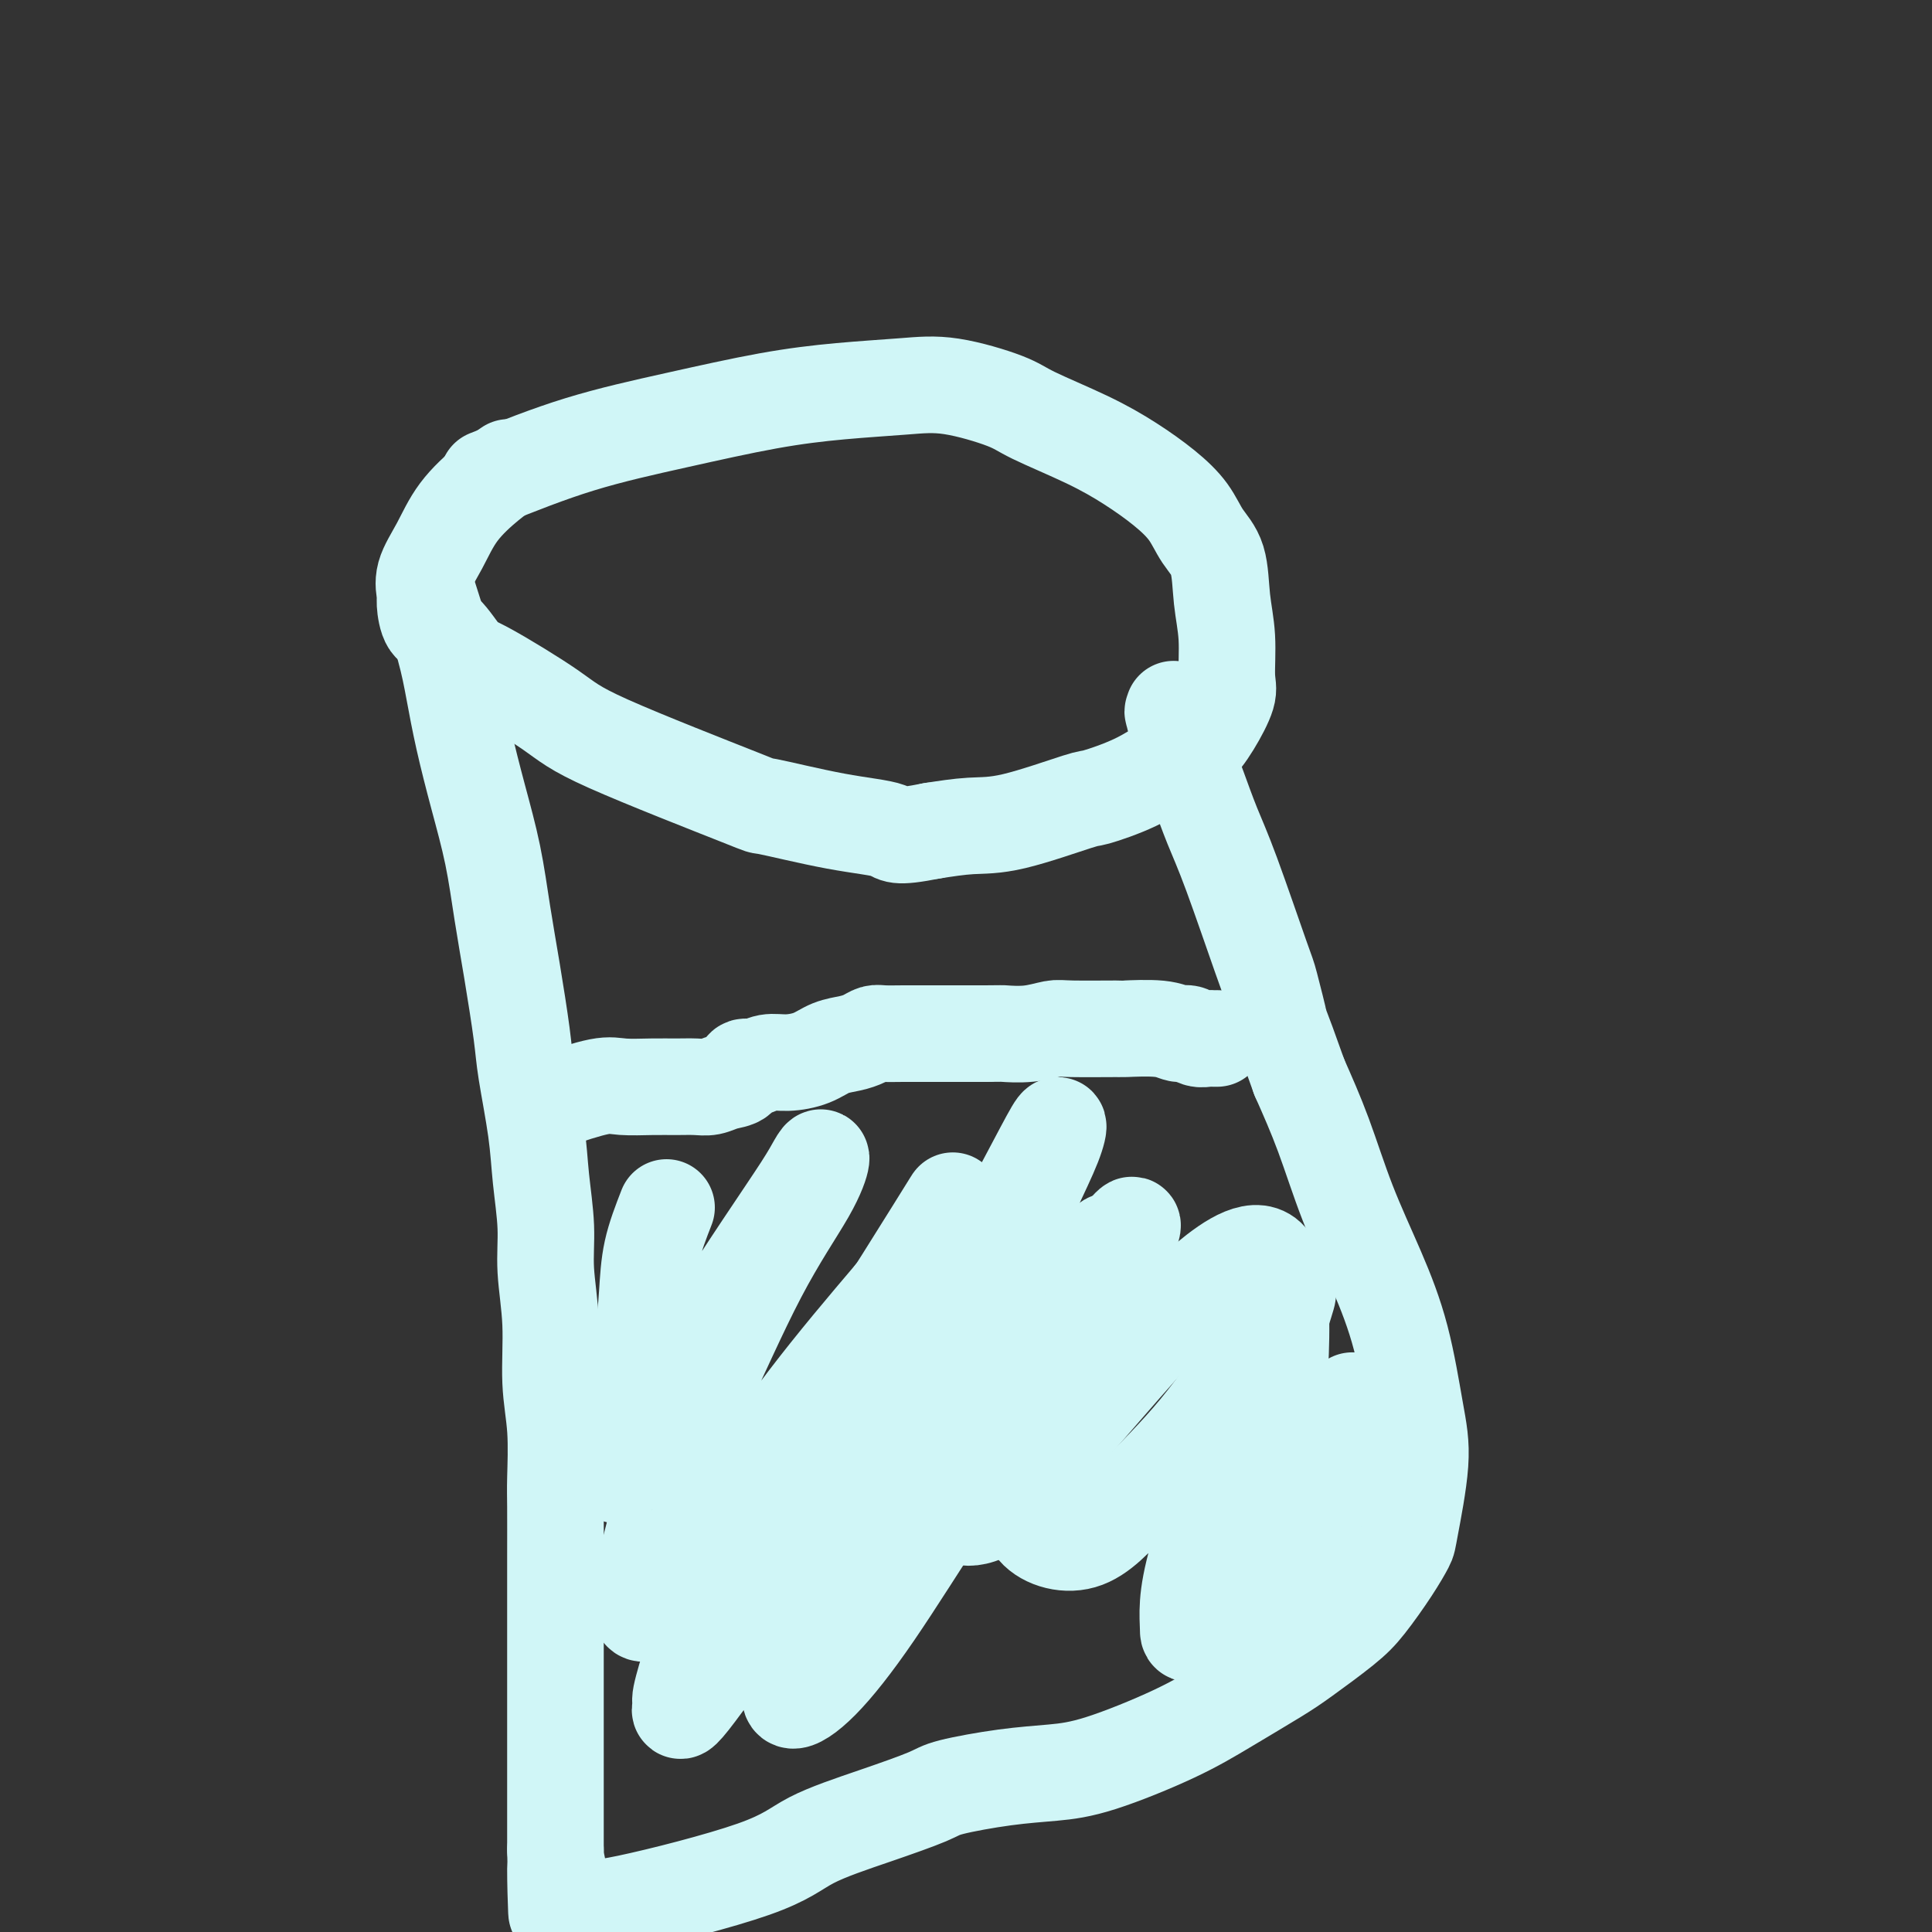 <svg viewBox='0 0 400 400' version='1.1' xmlns='http://www.w3.org/2000/svg' xmlns:xlink='http://www.w3.org/1999/xlink'><rect x="0" y="0" width="400" height="400" fill="#333333" stroke="none"/><g fill='none' stroke='#D0F6F7' stroke-width='20' stroke-linecap='round' stroke-linejoin='round'><path d='M101,99c6.244,-2.499 12.488,-4.998 19,-7c6.512,-2.002 13.292,-3.506 20,-5c6.708,-1.494 13.344,-2.980 19,-4c5.656,-1.020 10.330,-1.576 15,-2c4.670,-0.424 9.334,-0.715 13,-1c3.666,-0.285 6.334,-0.563 10,0c3.666,0.563 8.331,1.966 11,3c2.669,1.034 3.341,1.700 6,3c2.659,1.300 7.306,3.236 11,5c3.694,1.764 6.436,3.357 9,5c2.564,1.643 4.949,3.336 7,5c2.051,1.664 3.769,3.298 5,5c1.231,1.702 1.975,3.471 3,5c1.025,1.529 2.329,2.819 3,5c0.671,2.181 0.707,5.254 1,8c0.293,2.746 0.841,5.165 1,8c0.159,2.835 -0.073,6.084 0,8c0.073,1.916 0.450,2.497 0,4c-0.450,1.503 -1.725,3.927 -3,6c-1.275,2.073 -2.548,3.795 -4,5c-1.452,1.205 -3.082,1.892 -5,3c-1.918,1.108 -4.124,2.636 -7,4c-2.876,1.364 -6.423,2.564 -8,3c-1.577,0.436 -1.186,0.106 -4,1c-2.814,0.894 -8.835,3.010 -13,4c-4.165,0.990 -6.476,0.854 -9,1c-2.524,0.146 -5.262,0.573 -8,1'/><path d='M193,172c-8.099,1.617 -7.345,0.660 -9,0c-1.655,-0.660 -5.718,-1.021 -11,-2c-5.282,-0.979 -11.782,-2.574 -14,-3c-2.218,-0.426 -0.154,0.318 -6,-2c-5.846,-2.318 -19.603,-7.697 -27,-11c-7.397,-3.303 -8.433,-4.531 -12,-7c-3.567,-2.469 -9.664,-6.178 -13,-8c-3.336,-1.822 -3.913,-1.757 -5,-3c-1.087,-1.243 -2.686,-3.794 -4,-5c-1.314,-1.206 -2.343,-1.069 -3,-2c-0.657,-0.931 -0.940,-2.932 -1,-4c-0.060,-1.068 0.104,-1.202 0,-2c-0.104,-0.798 -0.476,-2.260 0,-4c0.476,-1.740 1.799,-3.759 3,-6c1.201,-2.241 2.281,-4.704 4,-7c1.719,-2.296 4.078,-4.426 6,-6c1.922,-1.574 3.406,-2.593 4,-3c0.594,-0.407 0.297,-0.204 0,0'/><path d='M88,121c1.506,4.702 3.012,9.403 4,13c0.988,3.597 1.458,6.089 2,9c0.542,2.911 1.156,6.242 2,10c0.844,3.758 1.918,7.943 3,12c1.082,4.057 2.173,7.986 3,12c0.827,4.014 1.391,8.114 2,12c0.609,3.886 1.262,7.557 2,12c0.738,4.443 1.561,9.659 2,13c0.439,3.341 0.495,4.808 1,8c0.505,3.192 1.460,8.109 2,12c0.540,3.891 0.666,6.757 1,10c0.334,3.243 0.878,6.862 1,10c0.122,3.138 -0.178,5.795 0,9c0.178,3.205 0.832,6.957 1,11c0.168,4.043 -0.151,8.378 0,12c0.151,3.622 0.773,6.532 1,10c0.227,3.468 0.061,7.494 0,10c-0.061,2.506 -0.016,3.493 0,6c0.016,2.507 0.004,6.534 0,10c-0.004,3.466 -0.001,6.371 0,8c0.001,1.629 0.000,1.980 0,5c-0.000,3.020 -0.000,8.707 0,12c0.000,3.293 0.000,4.191 0,6c-0.000,1.809 -0.000,4.529 0,7c0.000,2.471 0.000,4.693 0,6c-0.000,1.307 -0.000,1.698 0,4c0.000,2.302 0.000,6.515 0,9c-0.000,2.485 -0.000,3.243 0,4'/><path d='M115,383c0.563,23.737 -0.029,8.580 0,4c0.029,-4.580 0.680,1.416 1,4c0.320,2.584 0.311,1.757 1,2c0.689,0.243 2.078,1.557 3,2c0.922,0.443 1.378,0.016 2,0c0.622,-0.016 1.410,0.378 8,-1c6.590,-1.378 18.984,-4.529 26,-7c7.016,-2.471 8.656,-4.262 12,-6c3.344,-1.738 8.394,-3.421 13,-5c4.606,-1.579 8.768,-3.053 11,-4c2.232,-0.947 2.533,-1.368 5,-2c2.467,-0.632 7.099,-1.475 11,-2c3.901,-0.525 7.071,-0.731 10,-1c2.929,-0.269 5.616,-0.600 10,-2c4.384,-1.400 10.465,-3.869 15,-6c4.535,-2.131 7.523,-3.925 11,-6c3.477,-2.075 7.441,-4.430 10,-6c2.559,-1.570 3.712,-2.354 6,-4c2.288,-1.646 5.711,-4.154 8,-6c2.289,-1.846 3.444,-3.029 5,-5c1.556,-1.971 3.511,-4.728 5,-7c1.489,-2.272 2.511,-4.058 3,-5c0.489,-0.942 0.447,-1.039 1,-4c0.553,-2.961 1.703,-8.785 2,-13c0.297,-4.215 -0.257,-6.822 -1,-11c-0.743,-4.178 -1.674,-9.929 -3,-15c-1.326,-5.071 -3.046,-9.462 -5,-14c-1.954,-4.538 -4.141,-9.222 -6,-14c-1.859,-4.778 -3.388,-9.651 -5,-14c-1.612,-4.349 -3.306,-8.175 -5,-12'/><path d='M269,223c-4.508,-12.713 -3.777,-9.997 -4,-11c-0.223,-1.003 -1.400,-5.726 -2,-8c-0.600,-2.274 -0.623,-2.099 -2,-6c-1.377,-3.901 -4.108,-11.878 -6,-17c-1.892,-5.122 -2.945,-7.389 -4,-10c-1.055,-2.611 -2.111,-5.567 -3,-8c-0.889,-2.433 -1.611,-4.344 -2,-5c-0.389,-0.656 -0.444,-0.057 -1,-2c-0.556,-1.943 -1.613,-6.428 -2,-8c-0.387,-1.572 -0.104,-0.231 0,0c0.104,0.231 0.030,-0.648 0,-1c-0.030,-0.352 -0.015,-0.176 0,0'/><path d='M114,228c3.809,-1.268 7.618,-2.536 10,-3c2.382,-0.464 3.337,-0.123 5,0c1.663,0.123 4.034,0.030 6,0c1.966,-0.030 3.529,0.004 5,0c1.471,-0.004 2.852,-0.047 4,0c1.148,0.047 2.064,0.186 3,0c0.936,-0.186 1.891,-0.695 3,-1c1.109,-0.305 2.371,-0.407 3,-1c0.629,-0.593 0.625,-1.678 1,-2c0.375,-0.322 1.128,0.117 2,0c0.872,-0.117 1.864,-0.791 3,-1c1.136,-0.209 2.415,0.046 4,0c1.585,-0.046 3.475,-0.394 5,-1c1.525,-0.606 2.686,-1.469 4,-2c1.314,-0.531 2.780,-0.731 4,-1c1.220,-0.269 2.192,-0.608 3,-1c0.808,-0.392 1.451,-0.837 2,-1c0.549,-0.163 1.004,-0.044 2,0c0.996,0.044 2.532,0.012 4,0c1.468,-0.012 2.868,-0.003 4,0c1.132,0.003 1.997,0.001 3,0c1.003,-0.001 2.145,-0.000 3,0c0.855,0.000 1.422,0.000 2,0c0.578,-0.000 1.165,-0.000 2,0c0.835,0.000 1.917,0.000 3,0'/><path d='M204,214c3.926,-0.016 3.239,-0.057 4,0c0.761,0.057 2.968,0.212 5,0c2.032,-0.212 3.888,-0.790 5,-1c1.112,-0.210 1.481,-0.052 4,0c2.519,0.052 7.189,-0.001 9,0c1.811,0.001 0.764,0.057 2,0c1.236,-0.057 4.755,-0.225 7,0c2.245,0.225 3.217,0.845 4,1c0.783,0.155 1.376,-0.155 2,0c0.624,0.155 1.278,0.773 2,1c0.722,0.227 1.513,0.061 2,0c0.487,-0.061 0.670,-0.016 1,0c0.330,0.016 0.809,0.005 1,0c0.191,-0.005 0.096,-0.002 0,0'/><path d='M138,250c-1.173,3.014 -2.345,6.027 -3,9c-0.655,2.973 -0.792,5.905 -1,9c-0.208,3.095 -0.486,6.353 -1,10c-0.514,3.647 -1.263,7.685 -2,11c-0.737,3.315 -1.462,5.909 -2,8c-0.538,2.091 -0.890,3.681 -1,5c-0.110,1.319 0.021,2.368 0,3c-0.021,0.632 -0.196,0.848 1,-1c1.196,-1.848 3.763,-5.758 7,-11c3.237,-5.242 7.145,-11.815 11,-18c3.855,-6.185 7.656,-11.982 11,-17c3.344,-5.018 6.231,-9.257 8,-12c1.769,-2.743 2.419,-3.989 3,-5c0.581,-1.011 1.094,-1.788 1,-1c-0.094,0.788 -0.793,3.142 -3,7c-2.207,3.858 -5.921,9.220 -10,17c-4.079,7.780 -8.523,17.978 -11,23c-2.477,5.022 -2.988,4.869 -5,11c-2.012,6.131 -5.524,18.548 -7,25c-1.476,6.452 -0.917,6.939 -1,8c-0.083,1.061 -0.807,2.696 0,3c0.807,0.304 3.144,-0.723 6,-4c2.856,-3.277 6.230,-8.805 11,-16c4.770,-7.195 10.934,-16.056 17,-24c6.066,-7.944 12.033,-14.972 18,-22'/><path d='M185,268c10.074,-13.181 9.259,-13.132 10,-15c0.741,-1.868 3.039,-5.651 2,-4c-1.039,1.651 -5.415,8.737 -10,16c-4.585,7.263 -9.380,14.703 -14,22c-4.620,7.297 -9.065,14.449 -14,24c-4.935,9.551 -10.360,21.500 -13,27c-2.640,5.500 -2.495,4.551 -3,6c-0.505,1.449 -1.662,5.298 -2,7c-0.338,1.702 0.141,1.259 0,2c-0.141,0.741 -0.904,2.666 2,-1c2.904,-3.666 9.474,-12.925 15,-21c5.526,-8.075 10.009,-14.967 15,-22c4.991,-7.033 10.489,-14.207 14,-19c3.511,-4.793 5.035,-7.204 6,-9c0.965,-1.796 1.372,-2.978 1,-2c-0.372,0.978 -1.524,4.115 -2,5c-0.476,0.885 -0.275,-0.482 -4,7c-3.725,7.482 -11.376,23.813 -15,32c-3.624,8.187 -3.222,8.229 -4,11c-0.778,2.771 -2.737,8.270 -4,12c-1.263,3.730 -1.830,5.689 -1,6c0.830,0.311 3.057,-1.028 6,-4c2.943,-2.972 6.602,-7.577 11,-14c4.398,-6.423 9.536,-14.665 15,-23c5.464,-8.335 11.254,-16.764 16,-24c4.746,-7.236 8.447,-13.280 11,-18c2.553,-4.720 3.956,-8.117 5,-10c1.044,-1.883 1.727,-2.252 2,-2c0.273,0.252 0.137,1.126 0,2'/><path d='M230,259c9.170,-12.710 2.094,0.016 -2,8c-4.094,7.984 -5.207,11.226 -7,17c-1.793,5.774 -4.267,14.080 -6,20c-1.733,5.920 -2.725,9.455 -1,12c1.725,2.545 6.166,4.102 10,3c3.834,-1.102 7.062,-4.862 11,-9c3.938,-4.138 8.586,-8.653 13,-14c4.414,-5.347 8.595,-11.524 11,-15c2.405,-3.476 3.034,-4.250 4,-6c0.966,-1.750 2.270,-4.478 3,-6c0.730,-1.522 0.885,-1.840 0,1c-0.885,2.840 -2.811,8.837 -5,15c-2.189,6.163 -4.639,12.491 -7,19c-2.361,6.509 -4.631,13.198 -6,18c-1.369,4.802 -1.837,7.717 -2,10c-0.163,2.283 -0.023,3.936 0,5c0.023,1.064 -0.073,1.541 1,1c1.073,-0.541 3.315,-2.099 6,-5c2.685,-2.901 5.815,-7.146 9,-12c3.185,-4.854 6.427,-10.316 9,-15c2.573,-4.684 4.476,-8.589 6,-11c1.524,-2.411 2.668,-3.329 3,-4c0.332,-0.671 -0.149,-1.097 0,-1c0.149,0.097 0.928,0.716 0,4c-0.928,3.284 -3.562,9.235 -6,15c-2.438,5.765 -4.681,11.346 -7,16c-2.319,4.654 -4.714,8.381 -6,11c-1.286,2.619 -1.462,4.128 -2,5c-0.538,0.872 -1.440,1.106 -2,1c-0.560,-0.106 -0.780,-0.553 -1,-1'/><path d='M256,341c-1.539,0.831 0.112,-5.090 1,-10c0.888,-4.910 1.013,-8.809 2,-14c0.987,-5.191 2.837,-11.675 4,-17c1.163,-5.325 1.638,-9.493 2,-17c0.362,-7.507 0.612,-18.355 -2,-22c-2.612,-3.645 -8.085,-0.088 -13,4c-4.915,4.088 -9.274,8.707 -14,14c-4.726,5.293 -9.821,11.262 -14,16c-4.179,4.738 -7.442,8.247 -10,11c-2.558,2.753 -4.410,4.749 -6,6c-1.590,1.251 -2.919,1.756 -4,2c-1.081,0.244 -1.914,0.225 -3,0c-1.086,-0.225 -2.425,-0.656 -3,-5c-0.575,-4.344 -0.387,-12.599 1,-20c1.387,-7.401 3.974,-13.947 7,-21c3.026,-7.053 6.491,-14.612 9,-20c2.509,-5.388 4.061,-8.605 5,-11c0.939,-2.395 1.266,-3.969 1,-4c-0.266,-0.031 -1.124,1.479 -3,5c-1.876,3.521 -4.769,9.052 -8,15c-3.231,5.948 -6.798,12.311 -10,18c-3.202,5.689 -6.037,10.702 -8,14c-1.963,3.298 -3.054,4.879 -4,6c-0.946,1.121 -1.749,1.782 -2,2c-0.251,0.218 0.049,-0.008 1,-2c0.951,-1.992 2.554,-5.750 4,-9c1.446,-3.250 2.735,-5.990 4,-8c1.265,-2.010 2.504,-3.288 3,-4c0.496,-0.712 0.248,-0.856 0,-1'/><path d='M196,269c2.000,-4.000 1.000,-2.000 0,0'/></g>
</svg>